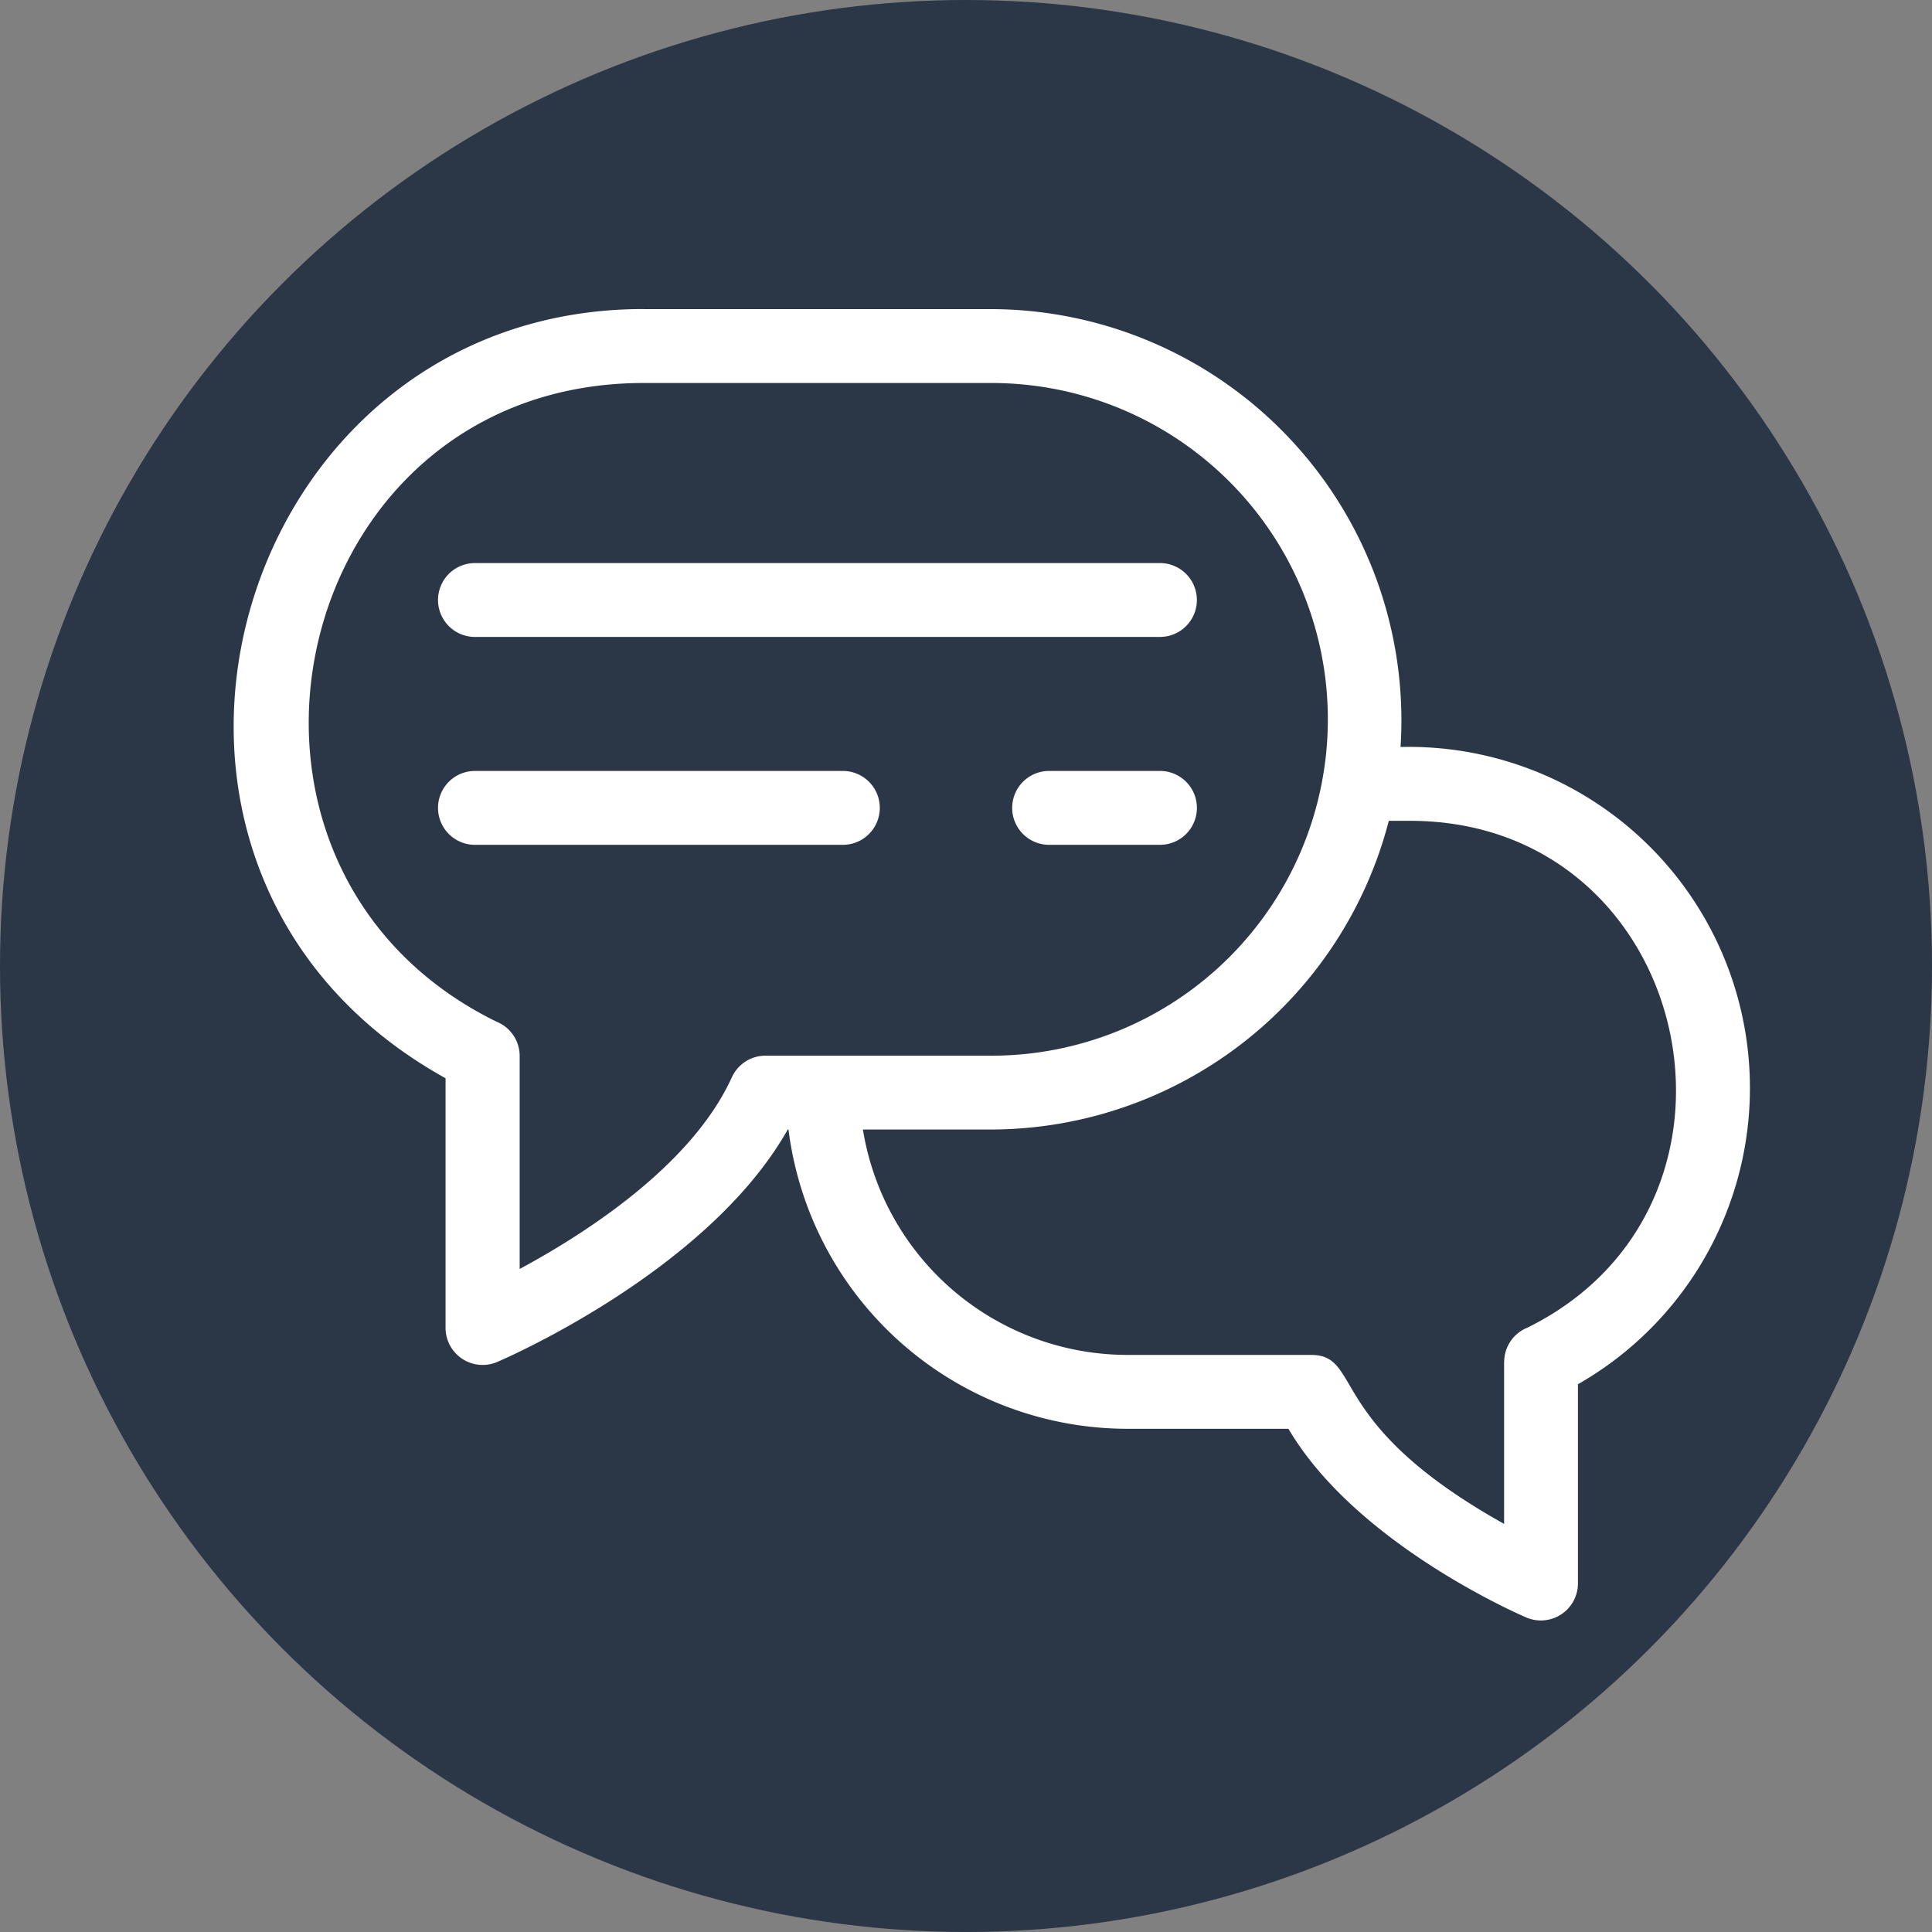 <svg xmlns="http://www.w3.org/2000/svg" width="50" height="50" viewBox="0 0 50 50">
  <rect x="0" y="0" width="50" height="50" fill="#808080" stroke="none"/>
  <g id="Grupo_9353" data-name="Grupo 9353" transform="translate(-1181 -526)">
    <g id="Grupo_9352" data-name="Grupo 9352" transform="translate(2167.927 -4496.073)">
      <circle id="Elipse_44" data-name="Elipse 44" cx="25" cy="25" r="25" transform="translate(-986.927 5022.073)" fill="#2b3647"/>
    </g>
    <path id="Caminho_2801" data-name="Caminho 2801" d="M89.07,175.316h9a10.642,10.642,0,0,1,10.592,11.332,8.828,8.828,0,0,1,4.591,16.492V208.3a.96.96,0,0,1-1.333.878c-.013-.006-4.379-1.854-6.159-4.885h-4.186a8.85,8.85,0,0,1-8.753-7.745h-.019c-2.1,3.722-7.507,6.01-7.523,6.017a.96.96,0,0,1-1.333-.878v-6.466c-9.713-5.387-5.6-19.907,5.12-19.907ZM84.708,189.18a.956.956,0,0,1,0-1.912h9.521a.956.956,0,0,1,0,1.912Zm14.859,0a.956.956,0,0,1,0-1.912h2.869a.956.956,0,0,1,0,1.912ZM84.708,183.8a.956.956,0,0,1,0-1.912h17.727a.956.956,0,0,1,0,1.912Zm26.636,18.764a.958.958,0,0,1,.6-.888c6.489-3.2,4.293-13.117-3.035-13.117h-.551a10.656,10.656,0,0,1-10.286,7.989H94.748a6.941,6.941,0,0,0,6.83,5.833h4.764c1.359,0,.335,1.768,5,4.373v-4.19ZM98.073,177.228h-9c-9.239,0-11.995,12.51-3.808,16.529a.955.955,0,0,1,.6.887v5.513c1.67-.9,4.438-2.661,5.486-4.949a.956.956,0,0,1,.875-.571h5.85a8.7,8.7,0,0,0,0-17.409Z" transform="translate(1108.584 358.684)" fill="#fff"/>
  </g>
</svg>
